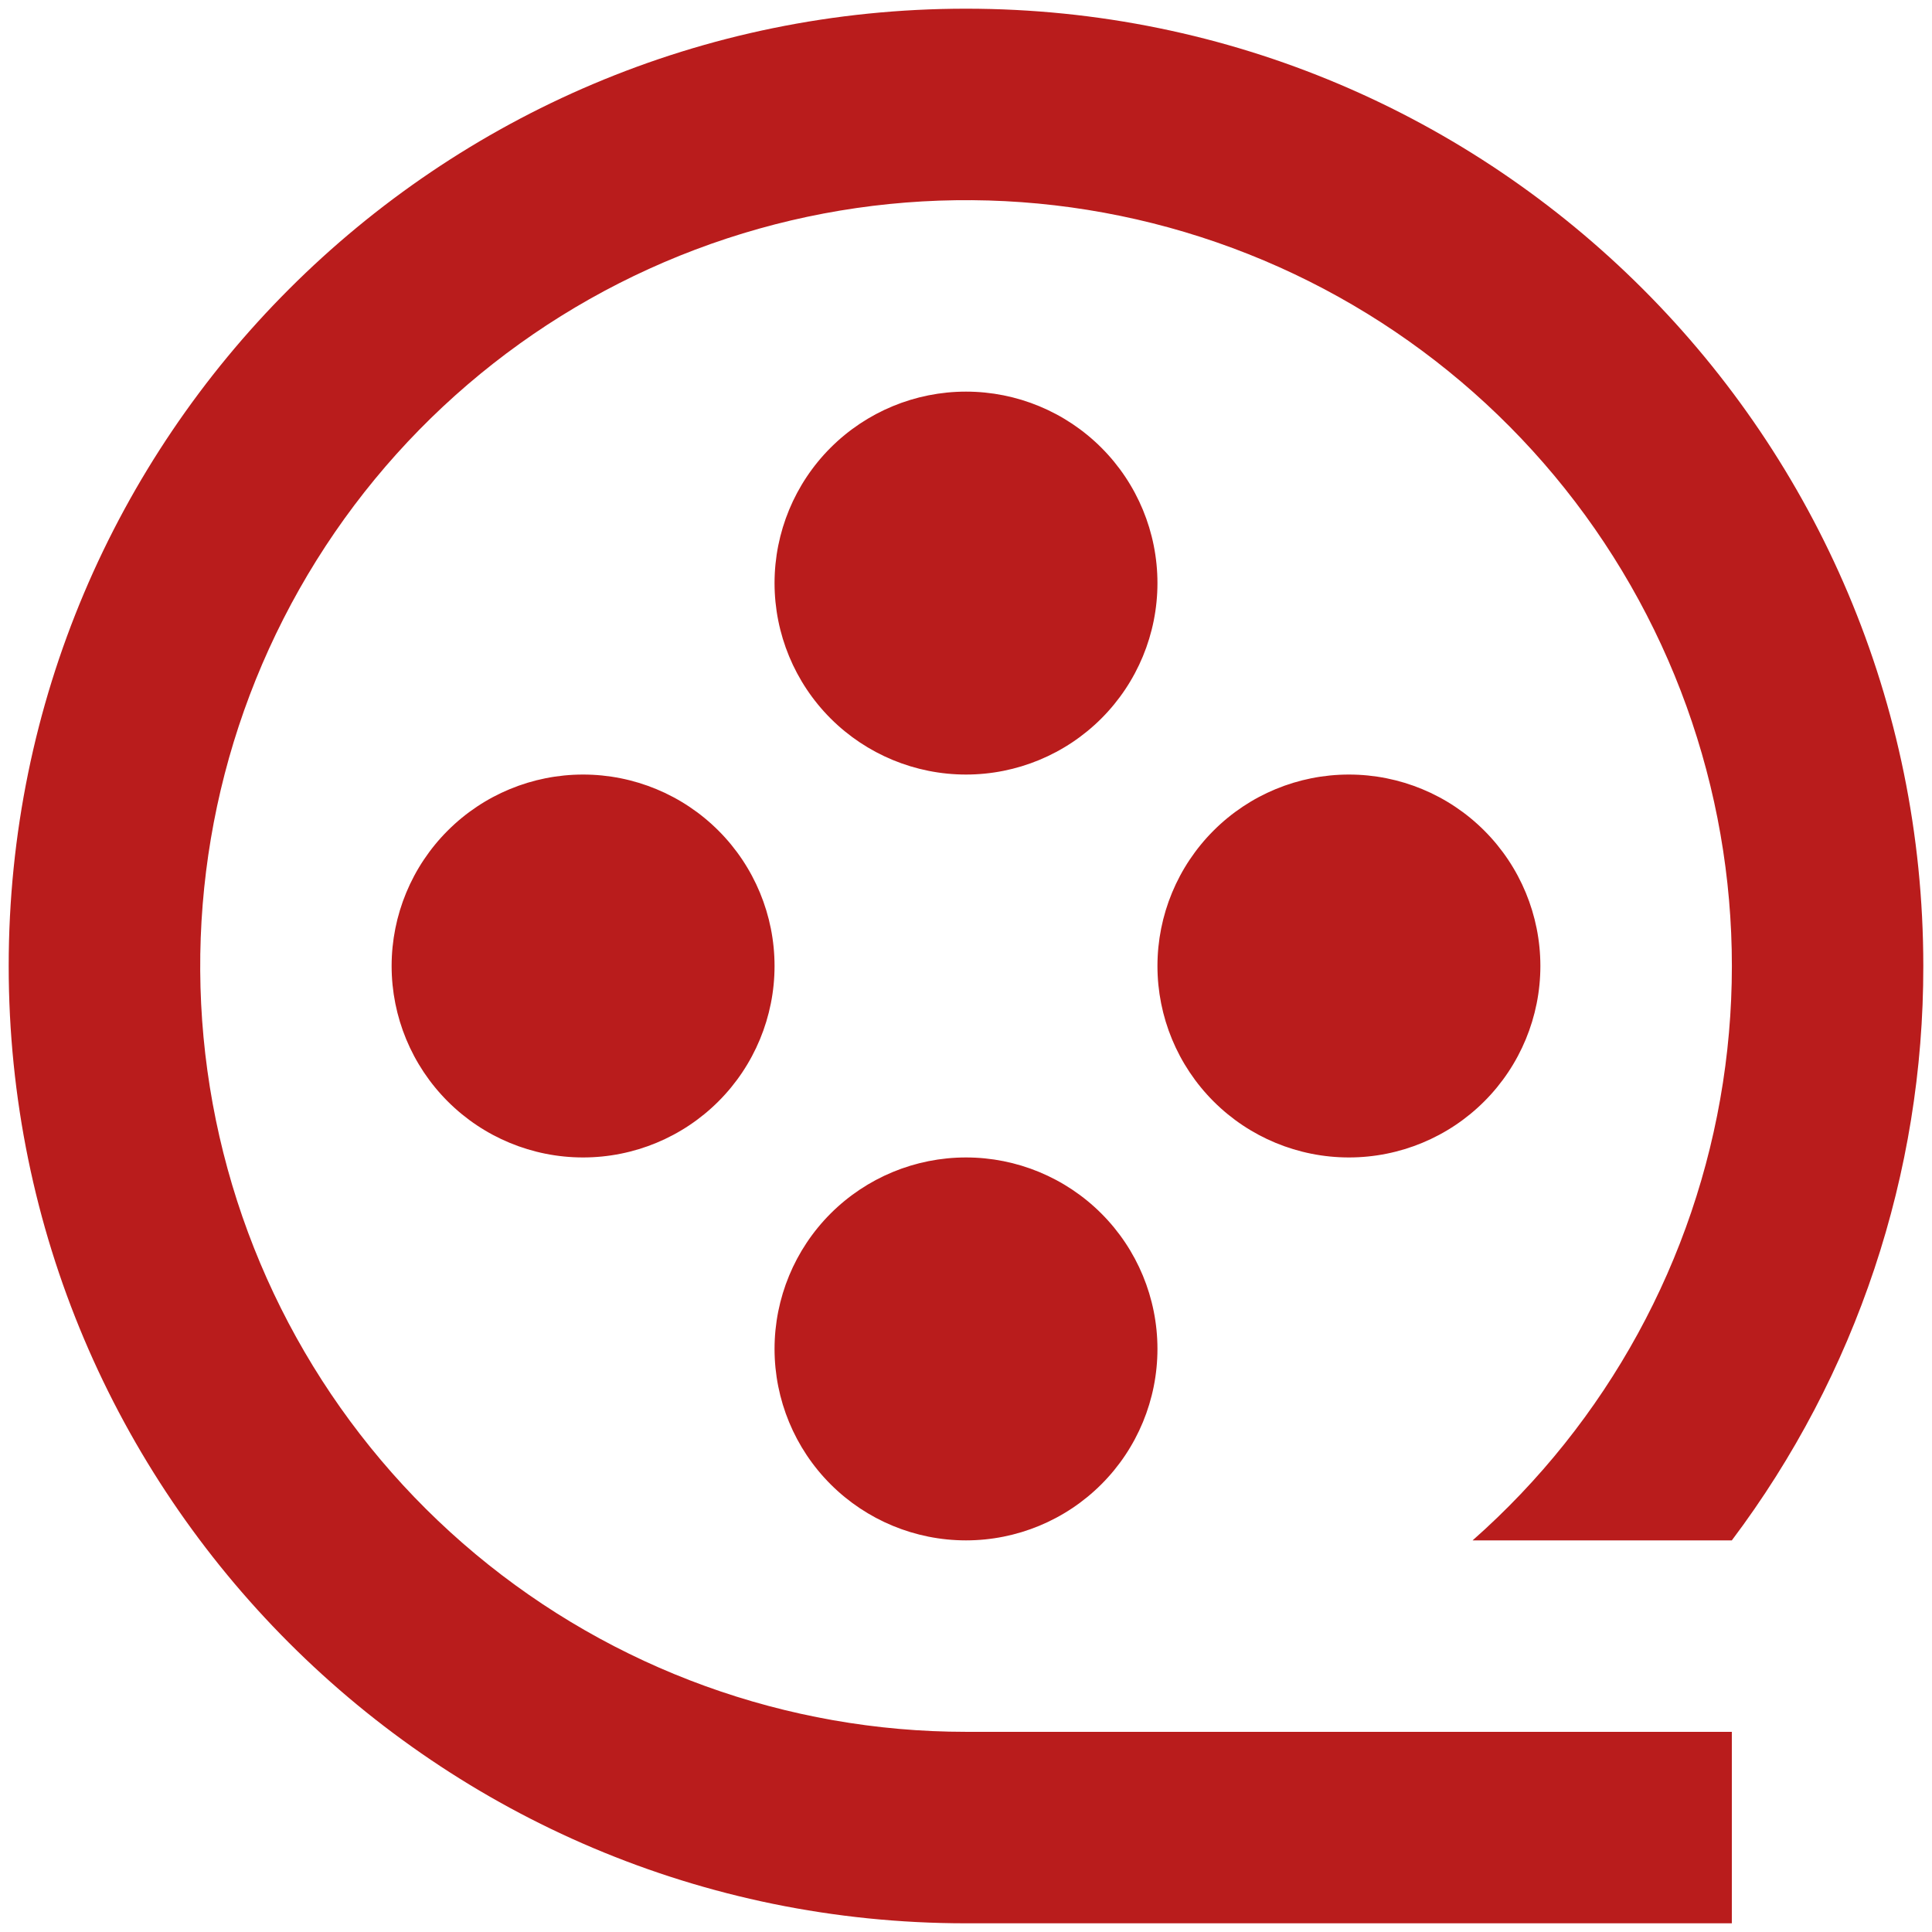<svg width="74" height="74" viewBox="0 0 74 74" fill="none" xmlns="http://www.w3.org/2000/svg">
<path d="M37 66.333H66.333V73.667H37C16.749 73.667 0.333 57.251 0.333 37C0.333 16.749 16.749 0.333 37 0.333C57.251 0.333 73.667 16.749 73.667 37C73.678 44.935 71.104 52.659 66.333 59H56.404C61.553 54.459 64.946 48.256 65.992 41.471C67.039 34.686 65.672 27.749 62.13 21.867C58.589 15.986 53.096 11.534 46.61 9.285C40.123 7.036 33.054 7.134 26.632 9.561C20.21 11.988 14.842 16.591 11.465 22.567C8.087 28.544 6.912 35.516 8.146 42.27C9.379 49.023 12.942 55.13 18.215 59.528C23.487 63.925 30.135 66.333 37 66.333ZM37 29.667C35.055 29.667 33.19 28.894 31.814 27.519C30.439 26.143 29.667 24.278 29.667 22.333C29.667 20.388 30.439 18.523 31.814 17.148C33.19 15.773 35.055 15 37 15C38.945 15 40.81 15.773 42.185 17.148C43.561 18.523 44.333 20.388 44.333 22.333C44.333 24.278 43.561 26.143 42.185 27.519C40.81 28.894 38.945 29.667 37 29.667ZM22.333 44.333C20.388 44.333 18.523 43.561 17.148 42.185C15.773 40.81 15 38.945 15 37C15 35.055 15.773 33.19 17.148 31.815C18.523 30.439 20.388 29.667 22.333 29.667C24.278 29.667 26.143 30.439 27.519 31.815C28.894 33.19 29.667 35.055 29.667 37C29.667 38.945 28.894 40.81 27.519 42.185C26.143 43.561 24.278 44.333 22.333 44.333ZM51.667 44.333C49.722 44.333 47.856 43.561 46.481 42.185C45.106 40.81 44.333 38.945 44.333 37C44.333 35.055 45.106 33.19 46.481 31.815C47.856 30.439 49.722 29.667 51.667 29.667C53.611 29.667 55.477 30.439 56.852 31.815C58.227 33.19 59 35.055 59 37C59 38.945 58.227 40.81 56.852 42.185C55.477 43.561 53.611 44.333 51.667 44.333ZM37 59C35.055 59 33.19 58.227 31.814 56.852C30.439 55.477 29.667 53.612 29.667 51.667C29.667 49.722 30.439 47.856 31.814 46.481C33.19 45.106 35.055 44.333 37 44.333C38.945 44.333 40.81 45.106 42.185 46.481C43.561 47.856 44.333 49.722 44.333 51.667C44.333 53.612 43.561 55.477 42.185 56.852C40.81 58.227 38.945 59 37 59Z" fill="#B91C1C"/>
</svg>
